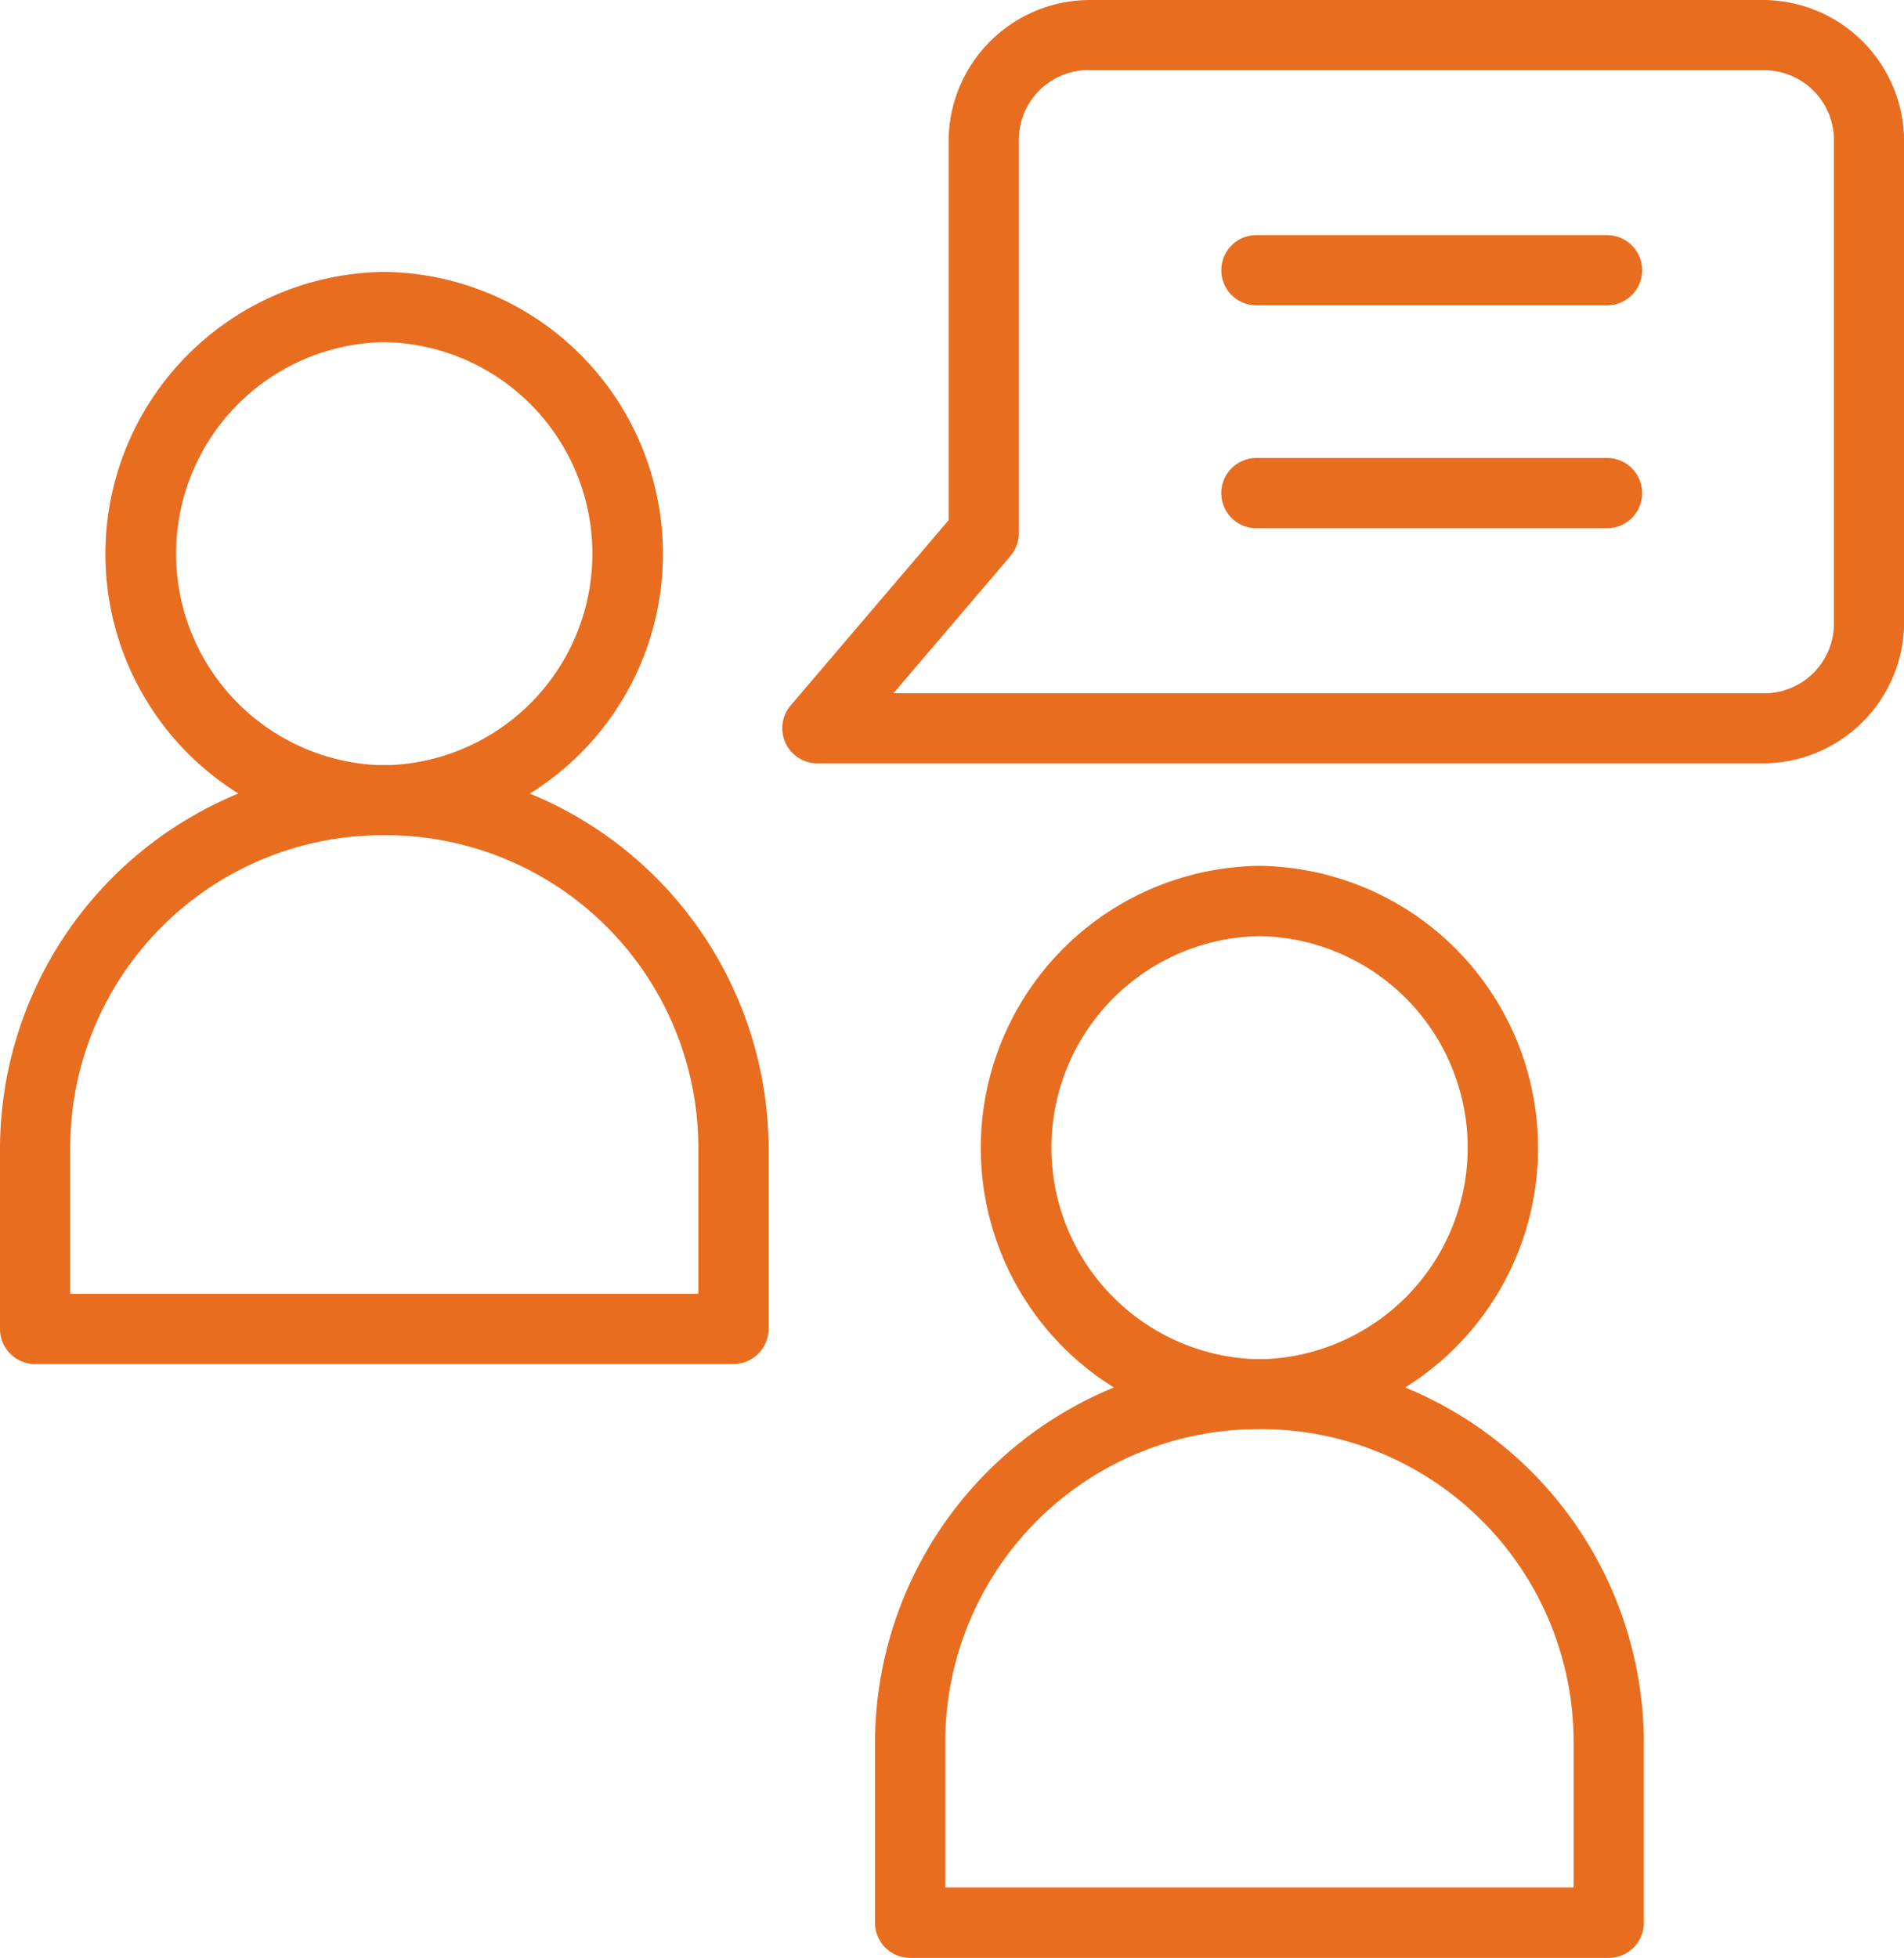 <svg xmlns="http://www.w3.org/2000/svg" width="40.271" height="41.397" viewBox="0 0 40.271 41.397"><path id="Path_513" data-name="Path 513" d="M28.138.793a2.991,2.991,0,0,0-2.981,2.981v8.017l-3.338,3.914a.743.743,0,0,0,.566,1.228h20a2.991,2.991,0,0,0,2.981-2.981V3.774A2.991,2.991,0,0,0,42.382.793Zm0,1.485H42.382a1.477,1.477,0,0,1,1.5,1.5V13.952a1.476,1.476,0,0,1-1.5,1.5H23.99l2.472-2.9a.743.743,0,0,0,.18-.483V3.774a1.477,1.477,0,0,1,1.5-1.5Zm3.529,3.486a.742.742,0,1,0,0,1.485h7.416a.742.742,0,0,0,0-1.485ZM13.22,6.542a5.965,5.965,0,0,0-3.084,11.029A8.134,8.134,0,0,0,5.093,25.1v3.788a.743.743,0,0,0,.74.745H20.609a.743.743,0,0,0,.74-.745V25.1A8.134,8.134,0,0,0,16.3,17.572,5.965,5.965,0,0,0,13.22,6.542Zm0,1.485a4.474,4.474,0,0,1,.168,8.941c-.056,0-.112,0-.168,0s-.112,0-.168,0a4.474,4.474,0,0,1,.168-8.941Zm18.447,2.449a.743.743,0,1,0,0,1.486h7.416a.743.743,0,0,0,0-1.486ZM13.039,18.453c.06,0,.121,0,.181,0s.121,0,.181,0A6.613,6.613,0,0,1,19.863,25.1v3.048H6.578V25.1A6.613,6.613,0,0,1,13.039,18.453Zm18.694.647a5.964,5.964,0,0,0-3.08,11.029A8.135,8.135,0,0,0,23.6,37.658v3.786a.743.743,0,0,0,.745.745H39.115a.743.743,0,0,0,.747-.745V37.658a8.134,8.134,0,0,0-5.049-7.529A5.966,5.966,0,0,0,31.733,19.1Zm0,1.486a4.474,4.474,0,0,1,.168,8.941c-.056,0-.112,0-.168,0s-.111,0-.167,0a4.474,4.474,0,0,1,.167-8.941Zm0,10.423a6.615,6.615,0,0,1,6.643,6.649V40.7H25.086V37.658A6.619,6.619,0,0,1,31.733,31.01Z" transform="translate(-5.093 -0.793)" fill="#e86d1f" fill-rule="evenodd"></path></svg>